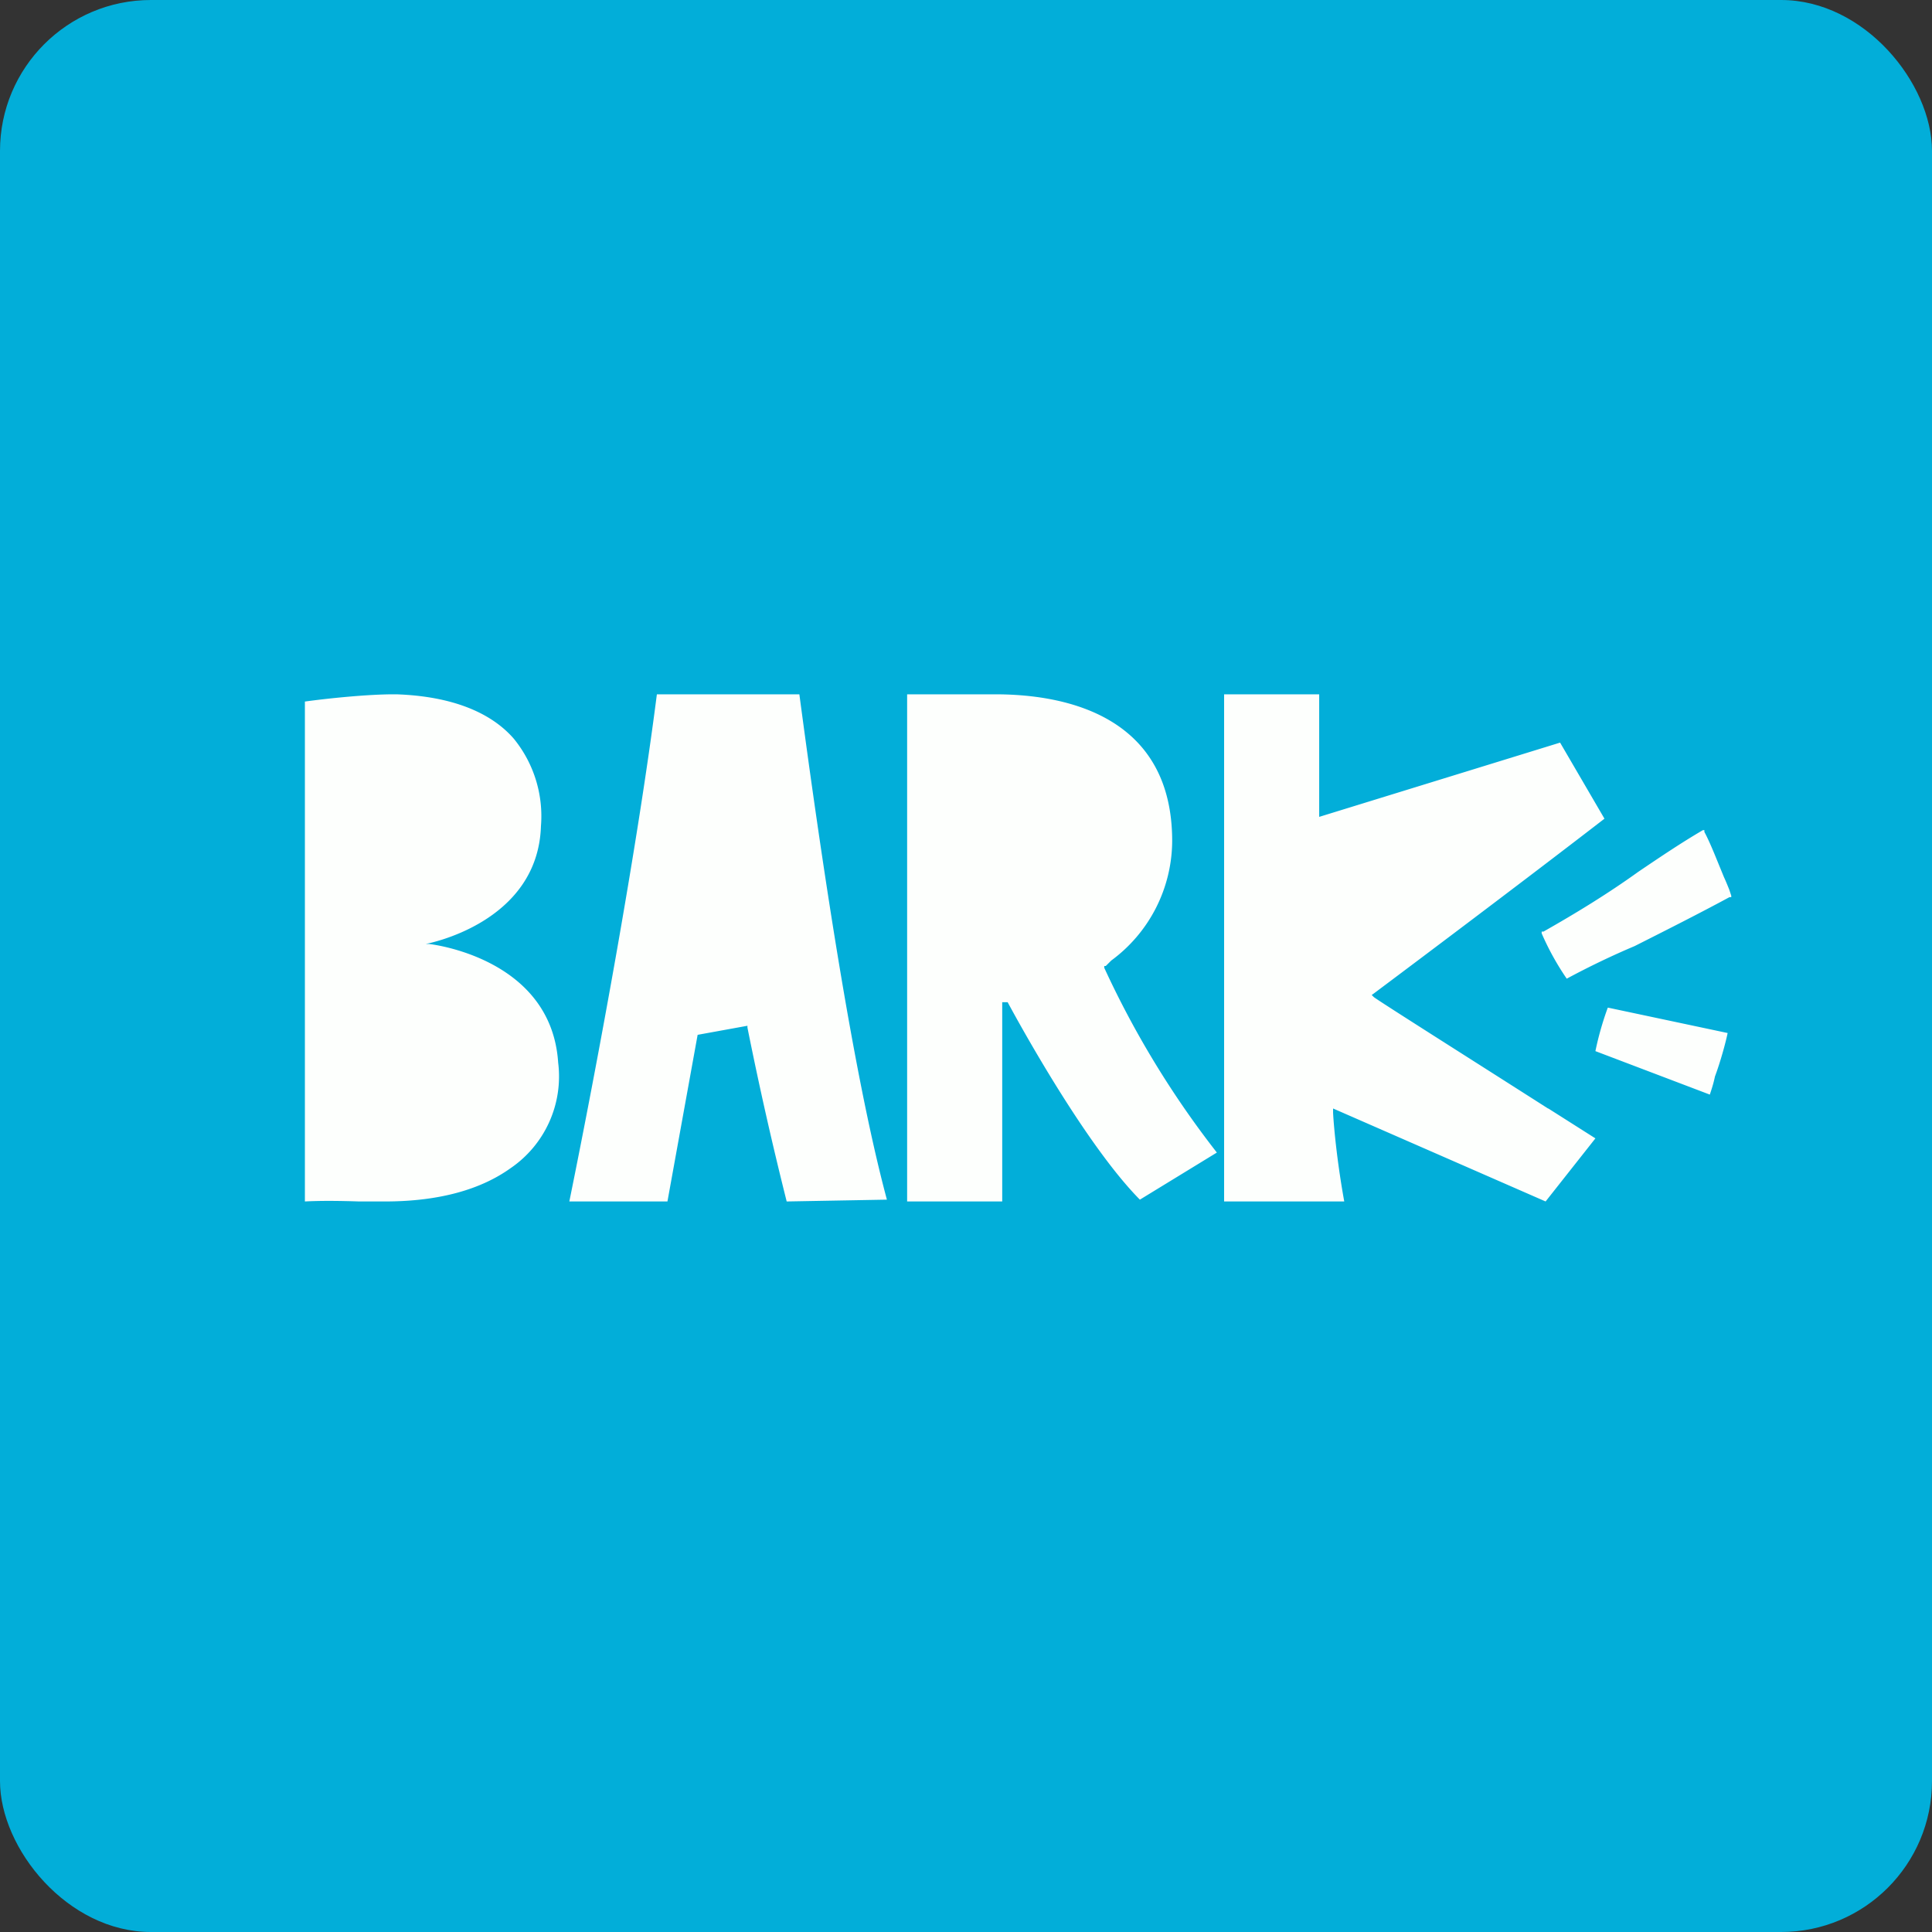 <!-- by FastBull --><svg xmlns="http://www.w3.org/2000/svg" width="64" height="64" viewBox="0 0 64 64"><rect x="0" y="0" width="64" height="64" fill="#333333" stroke="none"/><rect x="0" y="0" width="64" height="64" rx="5" ry="5" fill="#02aed9" /><path fill="#02aed9" d="M 2.75,2 L 61.55,2 L 61.55,60.80 L 2.75,60.80 L 2.75,2" /><path d="M 10.10,23.24 L 10.10,39.80 C 10.66,39.77 11.29,39.78 11.90,39.80 L 12.75,39.80 C 14.60,39.80 15.96,39.38 16.91,38.70 A 3.68,3.68 0 0,0 18.49,35.20 C 18.26,31.70 14.21,31.27 14.21,31.27 L 14.10,31.27 C 14.10,31.27 17.82,30.60 17.92,27.36 A 4.06,4.06 0 0,0 17.02,24.47 C 16.23,23.56 14.89,23.06 13.13,23 L 13.03,23 C 12.19,23 10.89,23.13 10.10,23.24 L 10.10,23.24 M 53.26,33.38 A 10.19,10.19 0 0,0 52.85,34.82 L 56.64,36.26 C 56.70,36.08 56.76,35.90 56.81,35.66 C 56.99,35.18 57.17,34.52 57.23,34.22 L 53.27,33.38 L 53.26,33.38 M 51.90,32.42 A 8.93,8.93 0 0,1 51.07,30.92 L 51.07,30.86 L 51.13,30.86 C 52.19,30.26 53.27,29.60 54.27,28.88 C 54.98,28.40 55.69,27.92 56.41,27.50 L 56.46,27.50 L 56.46,27.56 C 56.57,27.76 56.71,28.08 56.86,28.45 L 57.11,29.06 C 57.18,29.21 57.23,29.34 57.28,29.46 L 57.35,29.67 L 57.35,29.72 L 57.29,29.72 C 56.29,30.26 55.22,30.80 54.15,31.34 C 53.44,31.64 52.68,32 51.90,32.42 M 44.54,39.80 L 40.55,39.80 L 40.55,23 L 43.70,23 L 43.70,27.06 L 51.68,24.60 L 53.15,27.12 C 50.03,29.53 45.51,32.91 45.51,32.91 L 45.44,32.96 L 45.51,33.03 C 45.72,33.19 48.68,35.06 51.28,36.72 L 51.29,36.72 L 52.85,37.71 L 51.20,39.80 L 44.16,36.72 L 44.16,36.85 C 44.16,36.91 44.23,38.14 44.53,39.80 L 44.54,39.80 M 26.48,23 C 27.19,28.34 28.25,35.54 29.38,39.74 L 26.06,39.80 A 121.49,121.49 0 0,1 24.76,34.04 L 24.76,33.98 L 23.11,34.28 L 22.11,39.80 L 18.86,39.80 C 19.80,35.18 21.10,28.16 21.76,23 L 26.48,23 L 26.48,23 M 33.38,33.20 C 33.80,33.98 35.98,37.94 37.76,39.74 L 40.31,38.18 A 30.99,30.99 0 0,1 36.58,32.06 L 36.58,32 L 36.63,32 L 36.81,31.82 A 4.94,4.94 0 0,0 38.83,27.86 C 38.83,23.84 35.51,23 32.97,23 L 30.05,23 L 30.05,39.80 L 33.20,39.80 L 33.20,33.20 L 33.37,33.20 L 33.38,33.20" fill="#fdfffd" /></svg>